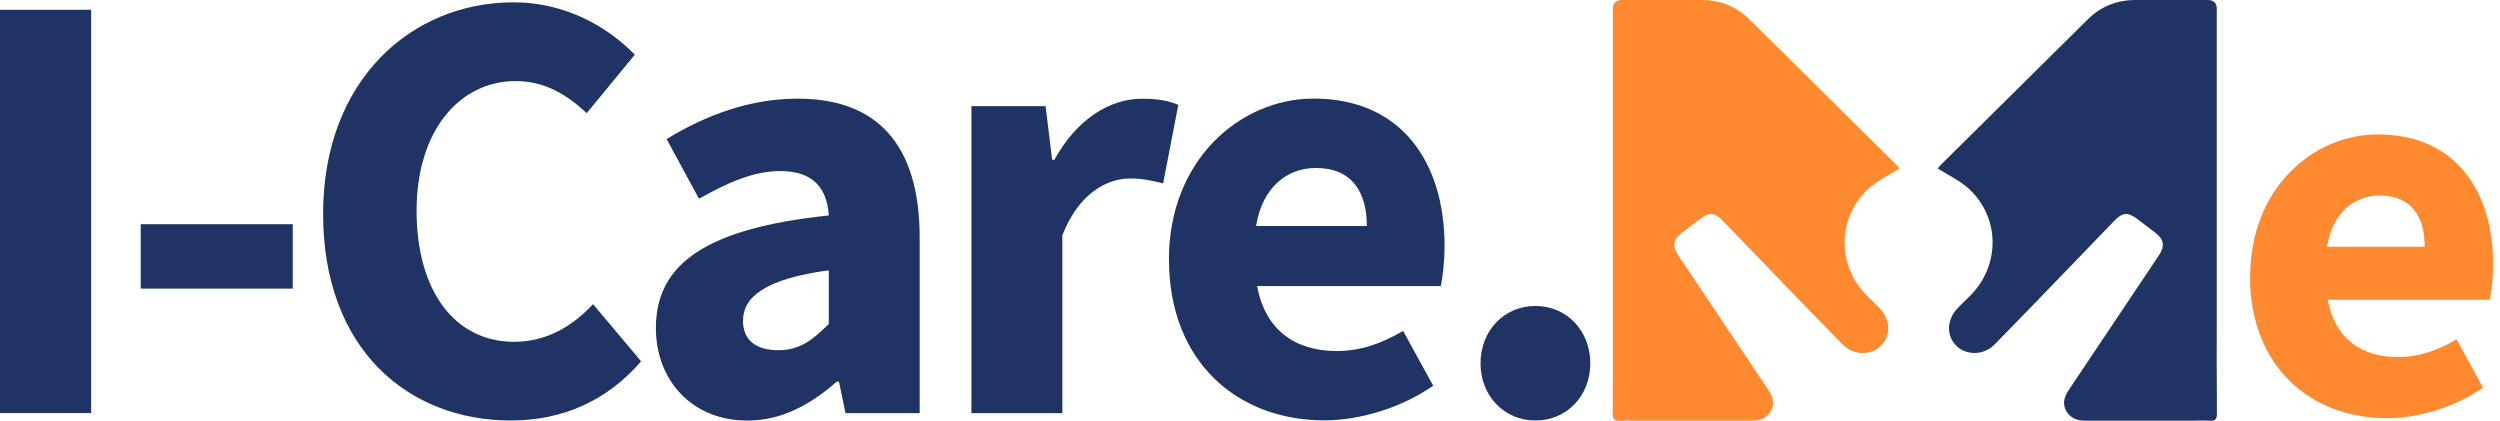 <svg width="202" height="34" viewBox="0 0 202 34" fill="none" xmlns="http://www.w3.org/2000/svg">
<path d="M153.468 13.615C152.582 14.185 151.654 14.604 150.944 15.265C148.433 17.601 148.42 21.441 150.835 23.874C151.163 24.202 151.496 24.523 151.824 24.851C152.74 25.779 152.813 27.084 151.994 27.915C151.175 28.746 149.761 28.734 148.869 27.824C146.722 25.634 144.592 23.425 142.462 21.217C141.37 20.088 140.29 18.954 139.192 17.825C138.531 17.146 138.094 17.128 137.33 17.71C136.863 18.068 136.389 18.42 135.922 18.778C135.176 19.354 135.097 19.876 135.625 20.665C138.003 24.22 140.381 27.775 142.766 31.331C143.069 31.78 143.36 32.229 143.239 32.811C143.093 33.509 142.475 33.988 141.662 33.988C137.663 33.988 136.092 33.988 132.1 33.988C131.705 33.988 131.311 33.964 130.923 33.994C130.474 34.031 130.304 33.903 130.31 33.412C130.334 30.736 130.322 28.061 130.322 25.385C130.322 17.158 130.322 8.931 130.322 0.71C130.322 0.237 130.569 0 131.062 0C134.005 0 134.521 0 137.469 0C138.986 0 140.284 0.504 141.37 1.584C144.422 4.611 147.48 7.639 150.538 10.66C151.436 11.552 152.34 12.438 153.238 13.329C153.347 13.439 153.438 13.566 153.486 13.621L153.468 13.615Z" fill="#FF892F"/>
<path d="M156.575 13.615C157.46 14.185 158.389 14.604 159.099 15.265C161.61 17.601 161.622 21.441 159.208 23.874C158.88 24.202 158.546 24.523 158.219 24.851C157.303 25.779 157.23 27.084 158.049 27.915C158.868 28.746 160.282 28.734 161.174 27.824C163.321 25.634 165.451 23.425 167.58 21.217C168.672 20.088 169.752 18.954 170.851 17.825C171.512 17.146 171.949 17.128 172.713 17.71C173.18 18.068 173.654 18.42 174.121 18.778C174.867 19.354 174.946 19.876 174.418 20.665C172.04 24.22 169.661 27.775 167.277 31.331C166.974 31.78 166.682 32.229 166.804 32.811C166.949 33.509 167.568 33.988 168.381 33.988C172.38 33.988 173.344 33.988 177.336 33.988C177.731 33.988 178.125 33.964 178.513 33.994C178.962 34.031 179.132 33.903 179.126 33.412C179.102 30.736 179.114 28.061 179.114 25.385C179.114 17.158 179.114 8.931 179.114 0.71C179.114 0.237 178.867 0 178.374 0C175.431 0 175.522 0 172.574 0C171.057 0 169.759 0.504 168.673 1.584C165.621 4.611 162.563 7.639 159.505 10.66C158.607 11.552 157.703 12.438 156.805 13.329C156.696 13.439 156.605 13.566 156.556 13.621L156.575 13.615Z" fill="#1F3464"/>
<path d="M5.72205e-06 0.789H7.366V33.375H5.72205e-06V0.789Z" fill="#1F3464"/>
<path d="M11.37 18.116H23.656V23.322H11.37V18.116Z" fill="#1F3464"/>
<path d="M26.107 17.273C26.107 6.462 33.26 0.188 41.493 0.188C45.704 0.188 49.101 2.172 51.292 4.417L47.409 9.143C45.77 7.62 44.017 6.553 41.657 6.553C37.185 6.553 33.66 10.49 33.66 17.024C33.66 23.559 36.779 27.618 41.542 27.618C44.217 27.618 46.323 26.301 47.918 24.572L51.801 29.195C49.095 32.344 45.498 33.976 41.275 33.976C33.011 33.976 26.107 28.249 26.107 17.267V17.273Z" fill="#1F3464"/>
<path d="M52.996 26.495C52.996 21.271 57.152 18.438 66.969 17.407C66.823 15.235 65.737 13.821 63.044 13.821C60.963 13.821 58.888 14.695 56.479 16.06L53.864 11.236C57.013 9.313 60.562 7.972 64.457 7.972C70.797 7.972 74.31 11.594 74.31 19.197V33.382H68.316L67.788 30.839H67.606C65.519 32.672 63.177 33.982 60.392 33.982C55.866 33.982 52.996 30.682 52.996 26.501V26.495ZM66.969 26.174V21.842C61.739 22.546 60.034 24.038 60.034 25.919C60.034 27.521 61.133 28.297 62.88 28.297C64.627 28.297 65.659 27.472 66.969 26.174Z" fill="#1F3464"/>
<path d="M78.491 8.573H84.485L85.013 12.911H85.195C87.003 9.598 89.715 7.978 92.245 7.978C93.665 7.978 94.49 8.16 95.206 8.476L93.98 14.822C93.1 14.604 92.366 14.422 91.304 14.422C89.436 14.422 87.16 15.629 85.838 19.008V33.381H78.491V8.573Z" fill="#1F3464"/>
<path d="M94.447 20.98C94.447 12.935 100.187 7.966 106.151 7.966C113.219 7.966 116.72 13.105 116.72 19.87C116.72 21.192 116.556 22.515 116.416 23.116H101.576C102.237 26.713 104.701 28.364 108.007 28.364C109.882 28.364 111.569 27.794 113.371 26.738L115.803 31.167C113.261 32.926 109.943 33.964 107 33.964C99.932 33.964 94.453 29.183 94.453 20.968L94.447 20.98ZM110.44 18.262C110.44 15.532 109.251 13.572 106.321 13.572C103.997 13.572 101.995 15.131 101.491 18.262H110.44Z" fill="#1F3464"/>
<path d="M119.626 29.359C119.626 26.738 121.513 24.723 124.061 24.723C126.609 24.723 128.496 26.744 128.496 29.359C128.496 31.974 126.609 33.976 124.061 33.976C121.513 33.976 119.626 31.955 119.626 29.359Z" fill="#1F3464"/>
<path d="M181.814 22.333C181.814 15.241 186.874 10.86 192.128 10.86C198.359 10.86 201.441 15.386 201.441 21.357C201.441 22.521 201.296 23.692 201.168 24.22H188.081C188.664 27.393 190.836 28.849 193.754 28.849C195.41 28.849 196.897 28.346 198.486 27.418L200.628 31.325C198.389 32.878 195.459 33.788 192.868 33.788C186.631 33.788 181.802 29.571 181.802 22.333H181.814ZM195.914 19.937C195.914 17.534 194.864 15.799 192.28 15.799C190.229 15.799 188.464 17.17 188.021 19.937H195.914Z" fill="#FF892F"/>
</svg>
